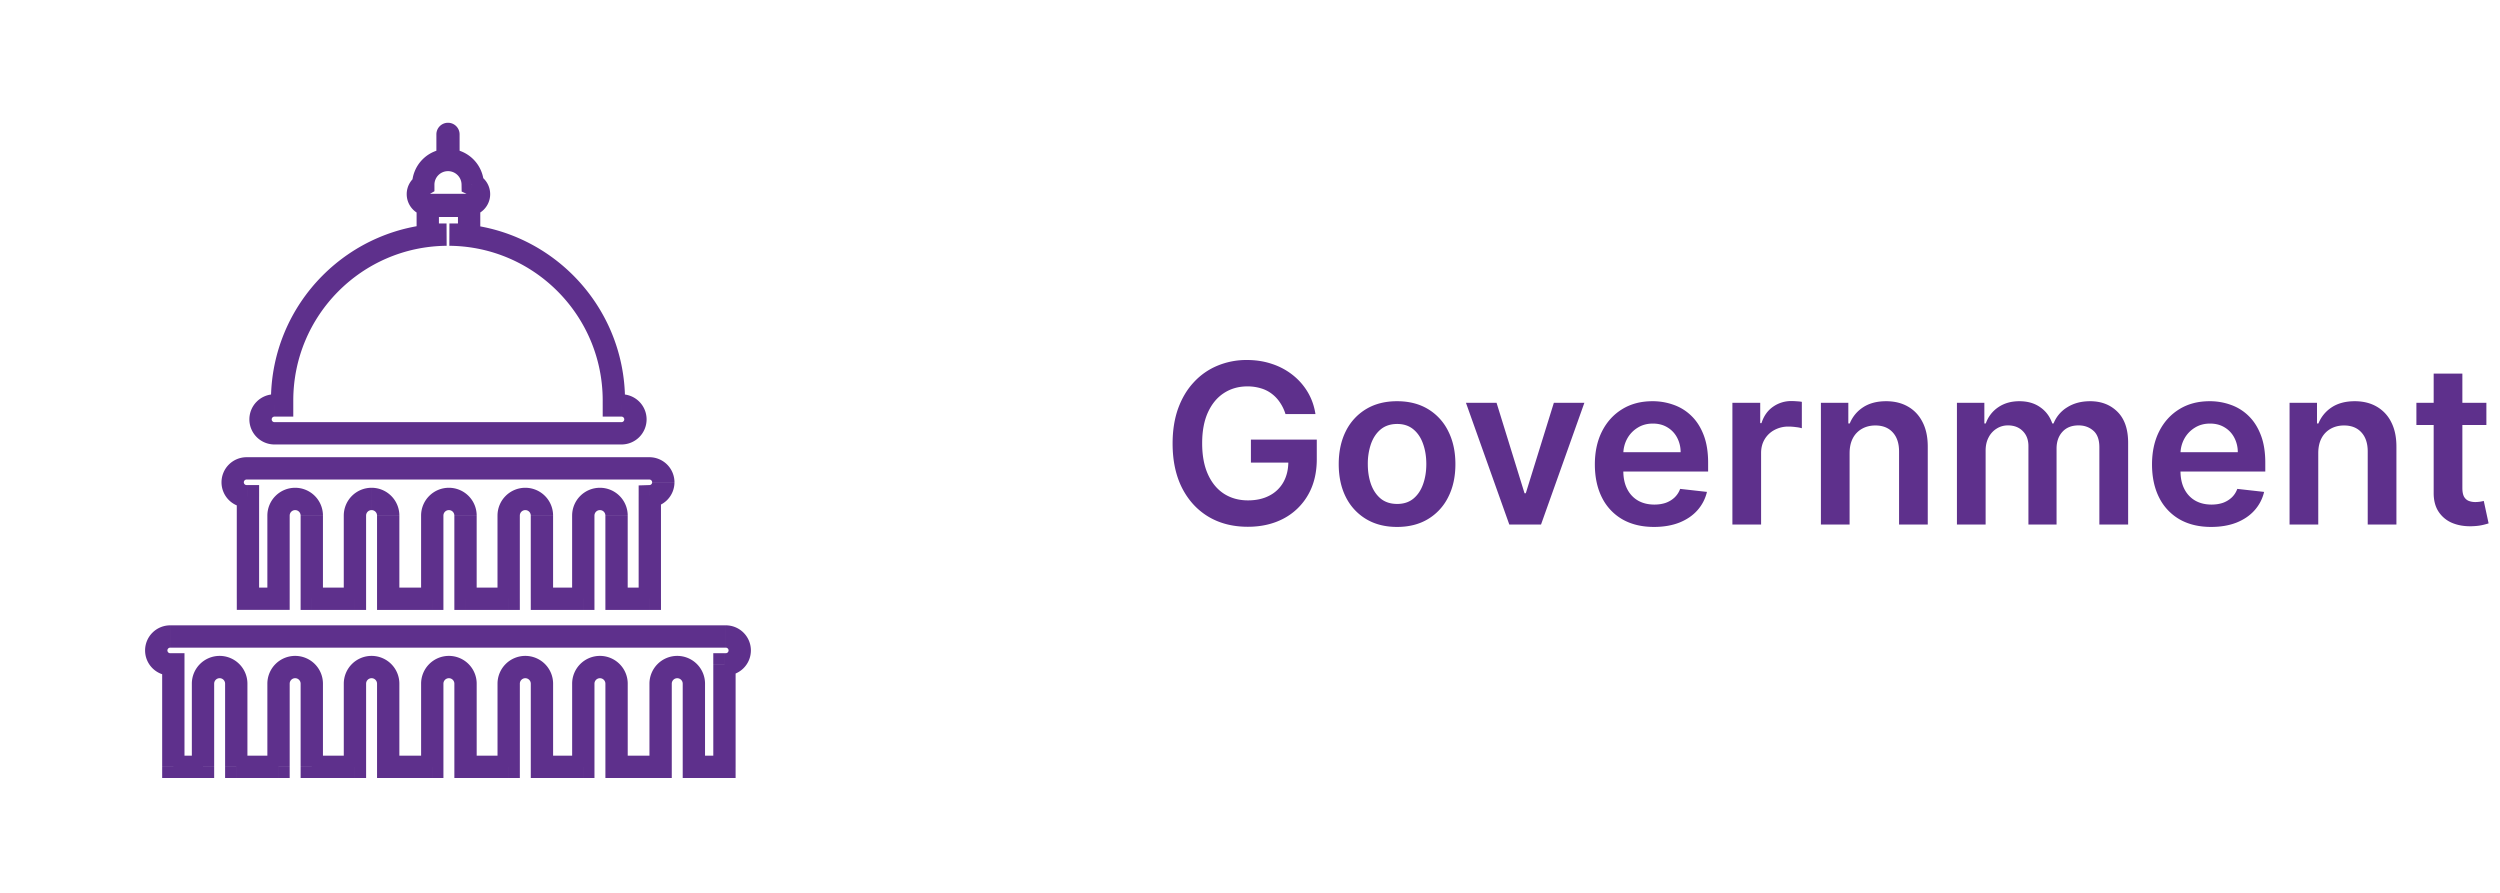 <svg width="224" height="80" fill="none" xmlns="http://www.w3.org/2000/svg"><path d="M40.1 14.335l.017 1 .983-.018v-.982h-1zm-2.175 2.224l.5.866.5-.289v-.576h-1zm4.43-.041l-1 .014.009.631.574.264.417-.91zm-2.175-2.183h-1v.982l.982.018.018-1zm14.822 21.993h-1v1h1v-1zM40.268 21.023v-1l-.008 2 .008-1zm1.765 0v1h1v-1h-1zm0-2.578h1v-1h-1v1zm-3.706 0v-1h-1v1h1zm0 2.578h-1v1h1v-1zm1.684 0l.009 1-.009-2v1zM25.278 36.328v1h1v-1h-1zm-3.061 8.135h1v-1h-1v1zm0 9.184h-1v1h1v-1zm2.738 0v1h1v-1h-1zm0-7.452h1-1zm2.98 7.453h-1v1h1v-1zm3.867 0v1h1v-1h-1zm2.981-7.453h1-1zm0 7.453h-1v1h1v-1zm3.947 0v1h1v-1h-1zm2.98 0h-1v1h1v-1zm3.867 0v1h1v-1h-1zm0-7.453h1-1zm2.98 7.453h-1v1h1v-1zm3.706 0v1h1v-1h-1zm2.98 0h-1v1h1v-1zm2.981 0v1h1v-1h-1zm0-9.186l-.031-1-.969.031v.97h1zm6.686 15.065v-1h-1v1h1zm0 9.183v1h1v-1h-1zm-2.739 0h-1v1h1v-1zm-2.98 0v1h1v-1h-1zm-3.947 0h-1v1h1v-1zm-2.98 0v1h1v-1h-1zm-3.706 0h-1v1h1v-1zm-2.98-7.452h1-1zm0 7.452v1h1v-1h-1zm-3.867 0h-1v1h1v-1zm-2.98 0v1h1v-1h-1zm-3.948 0h-1v1h1v-1zm-2.98 0v1h1v-1h-1zm-3.867 0h-1v1h1v-1zm-2.98 0v1h1v-1h-1zm-3.787 0h-1v1h1v-1zm0-7.452h1-1zm-2.98 0h1-1zm0 7.452v1h1v-1h-1zm-2.659 0h-1v1h1v-1zm0-9.183h1v-1h-1v1zM41.1 12.04c0 .53-.43.96-.96.96v-2a1.04 1.04 0 00-1.04 1.04h2zm0 2.295V12.04h-2v2.295h2zm-2.175 2.215c0-.664.532-1.203 1.192-1.215l-.035-2a3.215 3.215 0 00-3.157 3.215h2zm0 .01v-.01h-2v.01h2zm-.484.837a.04.04 0 01-.005.018.03.03 0 01-.01.01l-1.002-1.731a1.966 1.966 0 00-.983 1.703h2zm-.033-.034c.018 0 .033.015.033.034h-2c0 1.086.88 1.966 1.967 1.966v-2zm3.544 0h-3.544v2h3.544v-2zm-.033.034c0-.019.015-.034.033-.034v2c1.086 0 1.967-.88 1.967-1.966h-2zm.019.03a.03.03 0 01-.013-.011.037.037 0 01-.006-.02h2c0-.795-.472-1.478-1.147-1.787l-.834 1.818zm-1.776-2.092a1.215 1.215 0 011.193 1.197l2-.029a3.215 3.215 0 00-3.157-3.168l-.036 2zm-.982-3.295v2.295h2V12.04h-2zm.96.96a.96.96 0 01-.96-.96h2A1.04 1.04 0 0040.14 11v2zM24.344 37.577c0-.138.111-.249.249-.249v-2a2.249 2.249 0 00-2.249 2.249h2zm.249.248a.249.249 0 01-.249-.248h-2a2.249 2.249 0 002.249 2.248v-2zm31.094 0H24.593v2h31.094v-2zm.248-.248a.249.249 0 01-.248.248v2a2.249 2.249 0 002.248-2.248h-2zm-.248-.249c.137 0 .248.111.248.249h2a2.249 2.249 0 00-2.248-2.249v2zm-.685 0h.685v-2h-.685v2zm-1-1.443v.443h2v-.443h-2zM40.26 22.023c7.6.064 13.742 6.246 13.742 13.862h2c0-8.715-7.028-15.788-15.725-15.862l-.017 2zm1.773-2h-1.765v2h1.765v-2zm-1-1.578v2.578h2v-2.578h-2zm-2.706 1h3.706v-2h-3.706v2zm1 1.578v-2.578h-2v2.578h2zm.684-1h-1.684v2h1.684v-2zM26.278 35.885c0-7.616 6.141-13.798 13.742-13.862l-.017-2c-8.698.074-15.725 7.147-15.725 15.862h2zm0 .443v-.443h-2v.443h2zm-1.685 1h.685v-2h-.685v2zm-2.746 5.886c0-.137.111-.248.249-.248v-2a2.249 2.249 0 00-2.249 2.248h2zm.249.249a.249.249 0 01-.249-.249h-2a2.249 2.249 0 002.249 2.249v-2zm.12 0h-.12v2h.12v-2zm1 10.184v-9.184h-2v9.184h2zm1.74-1h-2.74v2h2.74v-2zm-1-6.452v7.453h2v-7.453h-2zm2.49-2.49a2.49 2.49 0 00-2.49 2.49h2c0-.27.219-.49.49-.49v-2zm2.49 2.49a2.49 2.49 0 00-2.49-2.49v2c.27 0 .49.22.49.49h2zm0 7.453v-7.453h-2v7.453h2zm2.866-1h-3.866v2h3.866v-2zm-1-6.453v7.453h2v-7.453h-2zm2.49-2.49a2.49 2.49 0 00-2.49 2.49h2c0-.27.22-.49.49-.49v-2zm2.491 2.49a2.49 2.49 0 00-2.49-2.49v2c.27 0 .49.22.49.49h2zm0 7.453v-7.453h-2v7.453h2zm2.947-1h-3.947v2h3.947v-2zm-1-6.453v7.453h2v-7.453h-2zm2.49-2.49a2.49 2.49 0 00-2.49 2.49h2c0-.27.22-.49.49-.49v-2zm2.49 2.49a2.49 2.49 0 00-2.49-2.49v2c.271 0 .49.22.49.49h2zm0 7.453v-7.453h-2v7.453h2zm2.867-1h-3.866v2h3.866v-2zm-1-6.453v7.453h2v-7.453h-2zm2.49-2.49a2.49 2.49 0 00-2.49 2.49h2c0-.27.22-.49.49-.49v-2zm2.49 2.49a2.49 2.49 0 00-2.49-2.49v2c.271 0 .49.22.49.49h2zm0 7.453v-7.453h-2v7.453h2zm2.706-1h-3.705v2h3.705v-2zm-1-6.453v7.453h2v-7.453h-2zm2.49-2.49a2.49 2.49 0 00-2.49 2.49h2c0-.27.22-.49.49-.49v-2zm2.49 2.49a2.49 2.49 0 00-2.49-2.49v2c.271 0 .49.22.49.49h2zm0 7.453v-7.453h-2v7.453h2zm1.981-1h-2.98v2h2.98v-2zm-1-8.186v9.185h2v-9.185h-2zm1.209-1.248a.249.249 0 01-.24.249l.063 1.999a2.249 2.249 0 002.176-2.248h-2zm-.25-.248c.138 0 .25.11.25.248h2a2.249 2.249 0 00-2.25-2.248v2zm-36.087 0h36.088v-2H22.096v2zM15.249 56.03A2.249 2.249 0 0013 58.28h2c0-.138.111-.249.249-.249v-2zm49.782 0H15.25v2h49.78v-2zm2.249 2.249a2.249 2.249 0 00-2.249-2.249v2c.137 0 .249.111.249.249h2zm-2.249 2.248a2.249 2.249 0 002.249-2.248h-2a.249.249 0 01-.249.248v2zm-.12 0h.12v-2h-.12v2zm1 8.183v-9.183h-2v9.183h2zm-3.74 1h2.74v-2h-2.74v2zm-1-8.452v7.452h2v-7.452h-2zm-.49-.49c.27 0 .49.22.49.49h2a2.49 2.49 0 00-2.49-2.49v2zm-.49.49c0-.27.22-.49.49-.49v-2a2.49 2.49 0 00-2.49 2.49h2zm0 7.452v-7.452h-2v7.452h2zm-4.947 1h3.947v-2h-3.947v2zm-1-8.452v7.452h2v-7.452h-2zm-.49-.49c.27 0 .49.22.49.49h2a2.49 2.49 0 00-2.49-2.49v2zm-.49.49c0-.27.219-.49.49-.49v-2a2.49 2.49 0 00-2.49 2.49h2zm0 7.452v-7.452h-2v7.452h2zm-4.706 1h3.705v-2h-3.705v2zm-1-8.452v7.452h2v-7.452h-2zm-.49-.49c.27 0 .49.22.49.49h2a2.49 2.49 0 00-2.49-2.49v2zm-.49.49c0-.27.219-.49.49-.49v-2a2.49 2.49 0 00-2.49 2.49h2zm0 7.452v-7.452h-2v7.452h2zm-4.867 1h3.866v-2h-3.866v2zm-1-8.452v7.452h2v-7.452h-2zm-.49-.49c.27 0 .49.22.49.49h2a2.49 2.49 0 00-2.49-2.49v2zm-.49.49c0-.27.219-.49.49-.49v-2a2.49 2.49 0 00-2.49 2.49h2zm0 7.452v-7.452h-2v7.452h2zm-4.948 1h3.947v-2h-3.947v2zm-1-8.452v7.452h2v-7.452h-2zm-.49-.49c.27 0 .49.22.49.49h2a2.49 2.49 0 00-2.49-2.49v2zm-.49.49c0-.27.219-.49.49-.49v-2a2.49 2.49 0 00-2.49 2.49h2zm0 7.452v-7.452h-2v7.452h2zm-4.867 1h3.866v-2h-3.866v2zm-1-8.452v7.452h2v-7.452h-2zm-.49-.49c.27 0 .49.22.49.49h2a2.49 2.49 0 00-2.49-2.49v2zm-.49.49c0-.27.219-.49.49-.49v-2a2.49 2.49 0 00-2.49 2.49h2zm0 7.452v-7.452h-2v7.452h2zm-4.787 1h3.786v-2H21.17v2zm-1-8.452v7.452h2v-7.452h-2zm-.49-.49c.27 0 .49.22.49.49h2a2.49 2.49 0 00-2.49-2.49v2zm-.49.49c0-.27.22-.49.49-.49v-2a2.49 2.49 0 00-2.49 2.49h2zm0 7.452v-7.452h-2v7.452h2zm-3.659 1h2.659v-2H15.53v2zm-1-10.183v9.183h2v-9.183h-2zm.719 1h.281v-2h-.281v2zM13 58.28a2.249 2.249 0 002.249 2.248v-2A.249.249 0 0115 58.28h-2zM115.179 37.1a3.762 3.762 0 00-.49-1.03 3.175 3.175 0 00-.739-.789 2.98 2.98 0 00-.98-.49 4.088 4.088 0 00-1.207-.17c-.781 0-1.477.196-2.088.59-.611.392-1.092.97-1.442 1.732-.346.758-.519 1.681-.519 2.77 0 1.099.173 2.029.519 2.791.346.763.826 1.343 1.442 1.74.615.393 1.33.59 2.145.59.738 0 1.377-.142 1.917-.426a2.997 2.997 0 001.257-1.208c.294-.525.441-1.14.441-1.846l.596.092h-3.949v-2.06h5.902v1.747c0 1.246-.265 2.323-.795 3.232a5.434 5.434 0 01-2.188 2.102c-.928.488-1.993.732-3.196.732-1.34 0-2.516-.3-3.529-.902-1.009-.606-1.797-1.466-2.365-2.578-.564-1.118-.846-2.443-.846-3.977 0-1.175.166-2.223.497-3.147.337-.923.805-1.707 1.407-2.35a5.985 5.985 0 012.116-1.478 6.743 6.743 0 012.642-.511c.805 0 1.556.118 2.252.355a5.954 5.954 0 011.853.994c.545.431.992.942 1.343 1.534.35.592.58 1.245.689 1.96h-2.685zm9.998 10.113c-1.065 0-1.988-.234-2.77-.703a4.776 4.776 0 01-1.818-1.967c-.426-.843-.639-1.828-.639-2.955s.213-2.114.639-2.962a4.767 4.767 0 011.818-1.974c.782-.469 1.705-.703 2.77-.703 1.066 0 1.989.234 2.77.703a4.719 4.719 0 011.811 1.974c.431.848.646 1.835.646 2.962 0 1.127-.215 2.112-.646 2.955a4.728 4.728 0 01-1.811 1.967c-.781.469-1.704.703-2.77.703zm.014-2.06c.578 0 1.061-.158 1.449-.475.389-.322.677-.753.867-1.293.194-.54.291-1.141.291-1.804 0-.668-.097-1.271-.291-1.811-.19-.545-.478-.978-.867-1.3-.388-.322-.871-.483-1.449-.483-.591 0-1.084.161-1.477.483-.388.322-.679.755-.873 1.3a5.429 5.429 0 00-.285 1.811c0 .663.095 1.264.285 1.804.194.54.485.97.873 1.293.393.317.886.475 1.477.475zm16.769-9.062L138.075 47h-2.841l-3.885-10.91h2.742l2.507 8.105h.113l2.514-8.104h2.735zm6.237 11.122c-1.093 0-2.038-.227-2.833-.682a4.616 4.616 0 01-1.826-1.946c-.426-.843-.639-1.834-.639-2.976 0-1.122.213-2.107.639-2.954.431-.852 1.033-1.515 1.804-1.989.772-.478 1.679-.717 2.72-.717a5.51 5.51 0 011.904.327 4.302 4.302 0 011.591.994c.464.45.828 1.023 1.094 1.719.265.69.397 1.515.397 2.471v.789h-8.941v-1.733h6.477a2.76 2.76 0 00-.32-1.314 2.32 2.32 0 00-.873-.916c-.37-.223-.801-.334-1.293-.334-.526 0-.987.128-1.385.383a2.636 2.636 0 00-.93.995 2.863 2.863 0 00-.334 1.342v1.513c0 .634.116 1.179.348 1.633.232.45.556.796.973 1.037.417.237.904.355 1.463.355.374 0 .713-.052 1.016-.156.303-.109.565-.268.788-.476a1.98 1.98 0 00.504-.774l2.401.27a3.75 3.75 0 01-.867 1.662c-.421.469-.961.833-1.619 1.094-.658.255-1.411.383-2.259.383zm7.026-.213V36.09h2.493v1.82h.114c.199-.63.54-1.116 1.023-1.457a2.813 2.813 0 011.669-.518c.142 0 .3.007.476.021.179.01.329.026.447.05v2.365a2.715 2.715 0 00-.519-.1 4.765 4.765 0 00-.674-.05 2.6 2.6 0 00-1.264.306 2.23 2.23 0 00-.874.831c-.213.355-.32.765-.32 1.229V47h-2.571zm10.501-6.392V47h-2.571V36.09h2.457v1.855h.128a3.116 3.116 0 011.201-1.456c.554-.36 1.238-.54 2.052-.54.753 0 1.409.16 1.967.483.564.322 1 .788 1.307 1.399.313.61.467 1.352.462 2.223V47h-2.571v-6.548c0-.73-.189-1.3-.568-1.712-.374-.412-.893-.618-1.556-.618-.449 0-.85.1-1.2.298a2.067 2.067 0 00-.817.846c-.194.369-.291.816-.291 1.342zM175.341 47V36.09h2.457v1.855h.128a2.89 2.89 0 011.129-1.464c.526-.355 1.153-.532 1.882-.532.739 0 1.361.18 1.868.54.511.355.871.84 1.08 1.456h.113a2.985 2.985 0 011.222-1.45c.577-.364 1.262-.546 2.052-.546 1.004 0 1.823.317 2.458.952.634.634.951 1.56.951 2.777V47h-2.578v-6.925c0-.677-.18-1.172-.539-1.484-.36-.317-.801-.476-1.321-.476-.621 0-1.106.194-1.456.582-.346.384-.519.883-.519 1.499V47h-2.521v-7.031c0-.564-.171-1.014-.512-1.35-.336-.336-.776-.504-1.321-.504-.369 0-.705.095-1.008.284a1.984 1.984 0 00-.725.788c-.179.337-.269.73-.269 1.18V47h-2.571zm22.778.213c-1.093 0-2.038-.227-2.833-.682a4.616 4.616 0 01-1.826-1.946c-.426-.843-.639-1.834-.639-2.976 0-1.122.213-2.107.639-2.954.431-.852 1.032-1.515 1.804-1.989.772-.478 1.679-.717 2.72-.717a5.51 5.51 0 011.904.327 4.31 4.31 0 011.591.994c.464.45.828 1.023 1.093 1.719.266.69.398 1.515.398 2.471v.789h-8.942v-1.733h6.478a2.773 2.773 0 00-.32-1.314 2.316 2.316 0 00-.874-.916c-.369-.223-.8-.334-1.292-.334-.526 0-.987.128-1.385.383a2.636 2.636 0 00-.93.995 2.85 2.85 0 00-.334 1.342v1.513c0 .634.116 1.179.348 1.633.232.45.556.796.973 1.037.416.237.904.355 1.463.355.374 0 .712-.052 1.015-.156a2.26 2.26 0 00.789-.476c.222-.208.39-.466.504-.774l2.401.27a3.75 3.75 0 01-.867 1.662c-.421.469-.961.833-1.619 1.094-.658.255-1.411.383-2.259.383zm9.597-6.605V47h-2.571V36.09h2.458v1.855h.127a3.121 3.121 0 011.201-1.456c.554-.36 1.238-.54 2.052-.54.753 0 1.409.16 1.968.483a3.25 3.25 0 011.306 1.399c.313.61.467 1.352.462 2.223V47h-2.571v-6.548c0-.73-.189-1.3-.568-1.712-.374-.412-.893-.618-1.555-.618-.45 0-.85.1-1.201.298a2.073 2.073 0 00-.817.846c-.194.369-.291.816-.291 1.342zm15.064-4.517v1.989h-6.271v-1.99h6.271zm-4.723-2.614h2.571V43.72c0 .345.052.61.156.795.109.18.251.303.427.37.175.066.369.099.582.099a3.17 3.17 0 00.753-.1l.433 2.01a5.76 5.76 0 01-.589.157c-.251.056-.559.09-.924.1-.644.018-1.224-.079-1.74-.292a2.705 2.705 0 01-1.228-1.009c-.299-.454-.446-1.022-.441-1.704V33.477z" fill="#5E308C"/></svg>